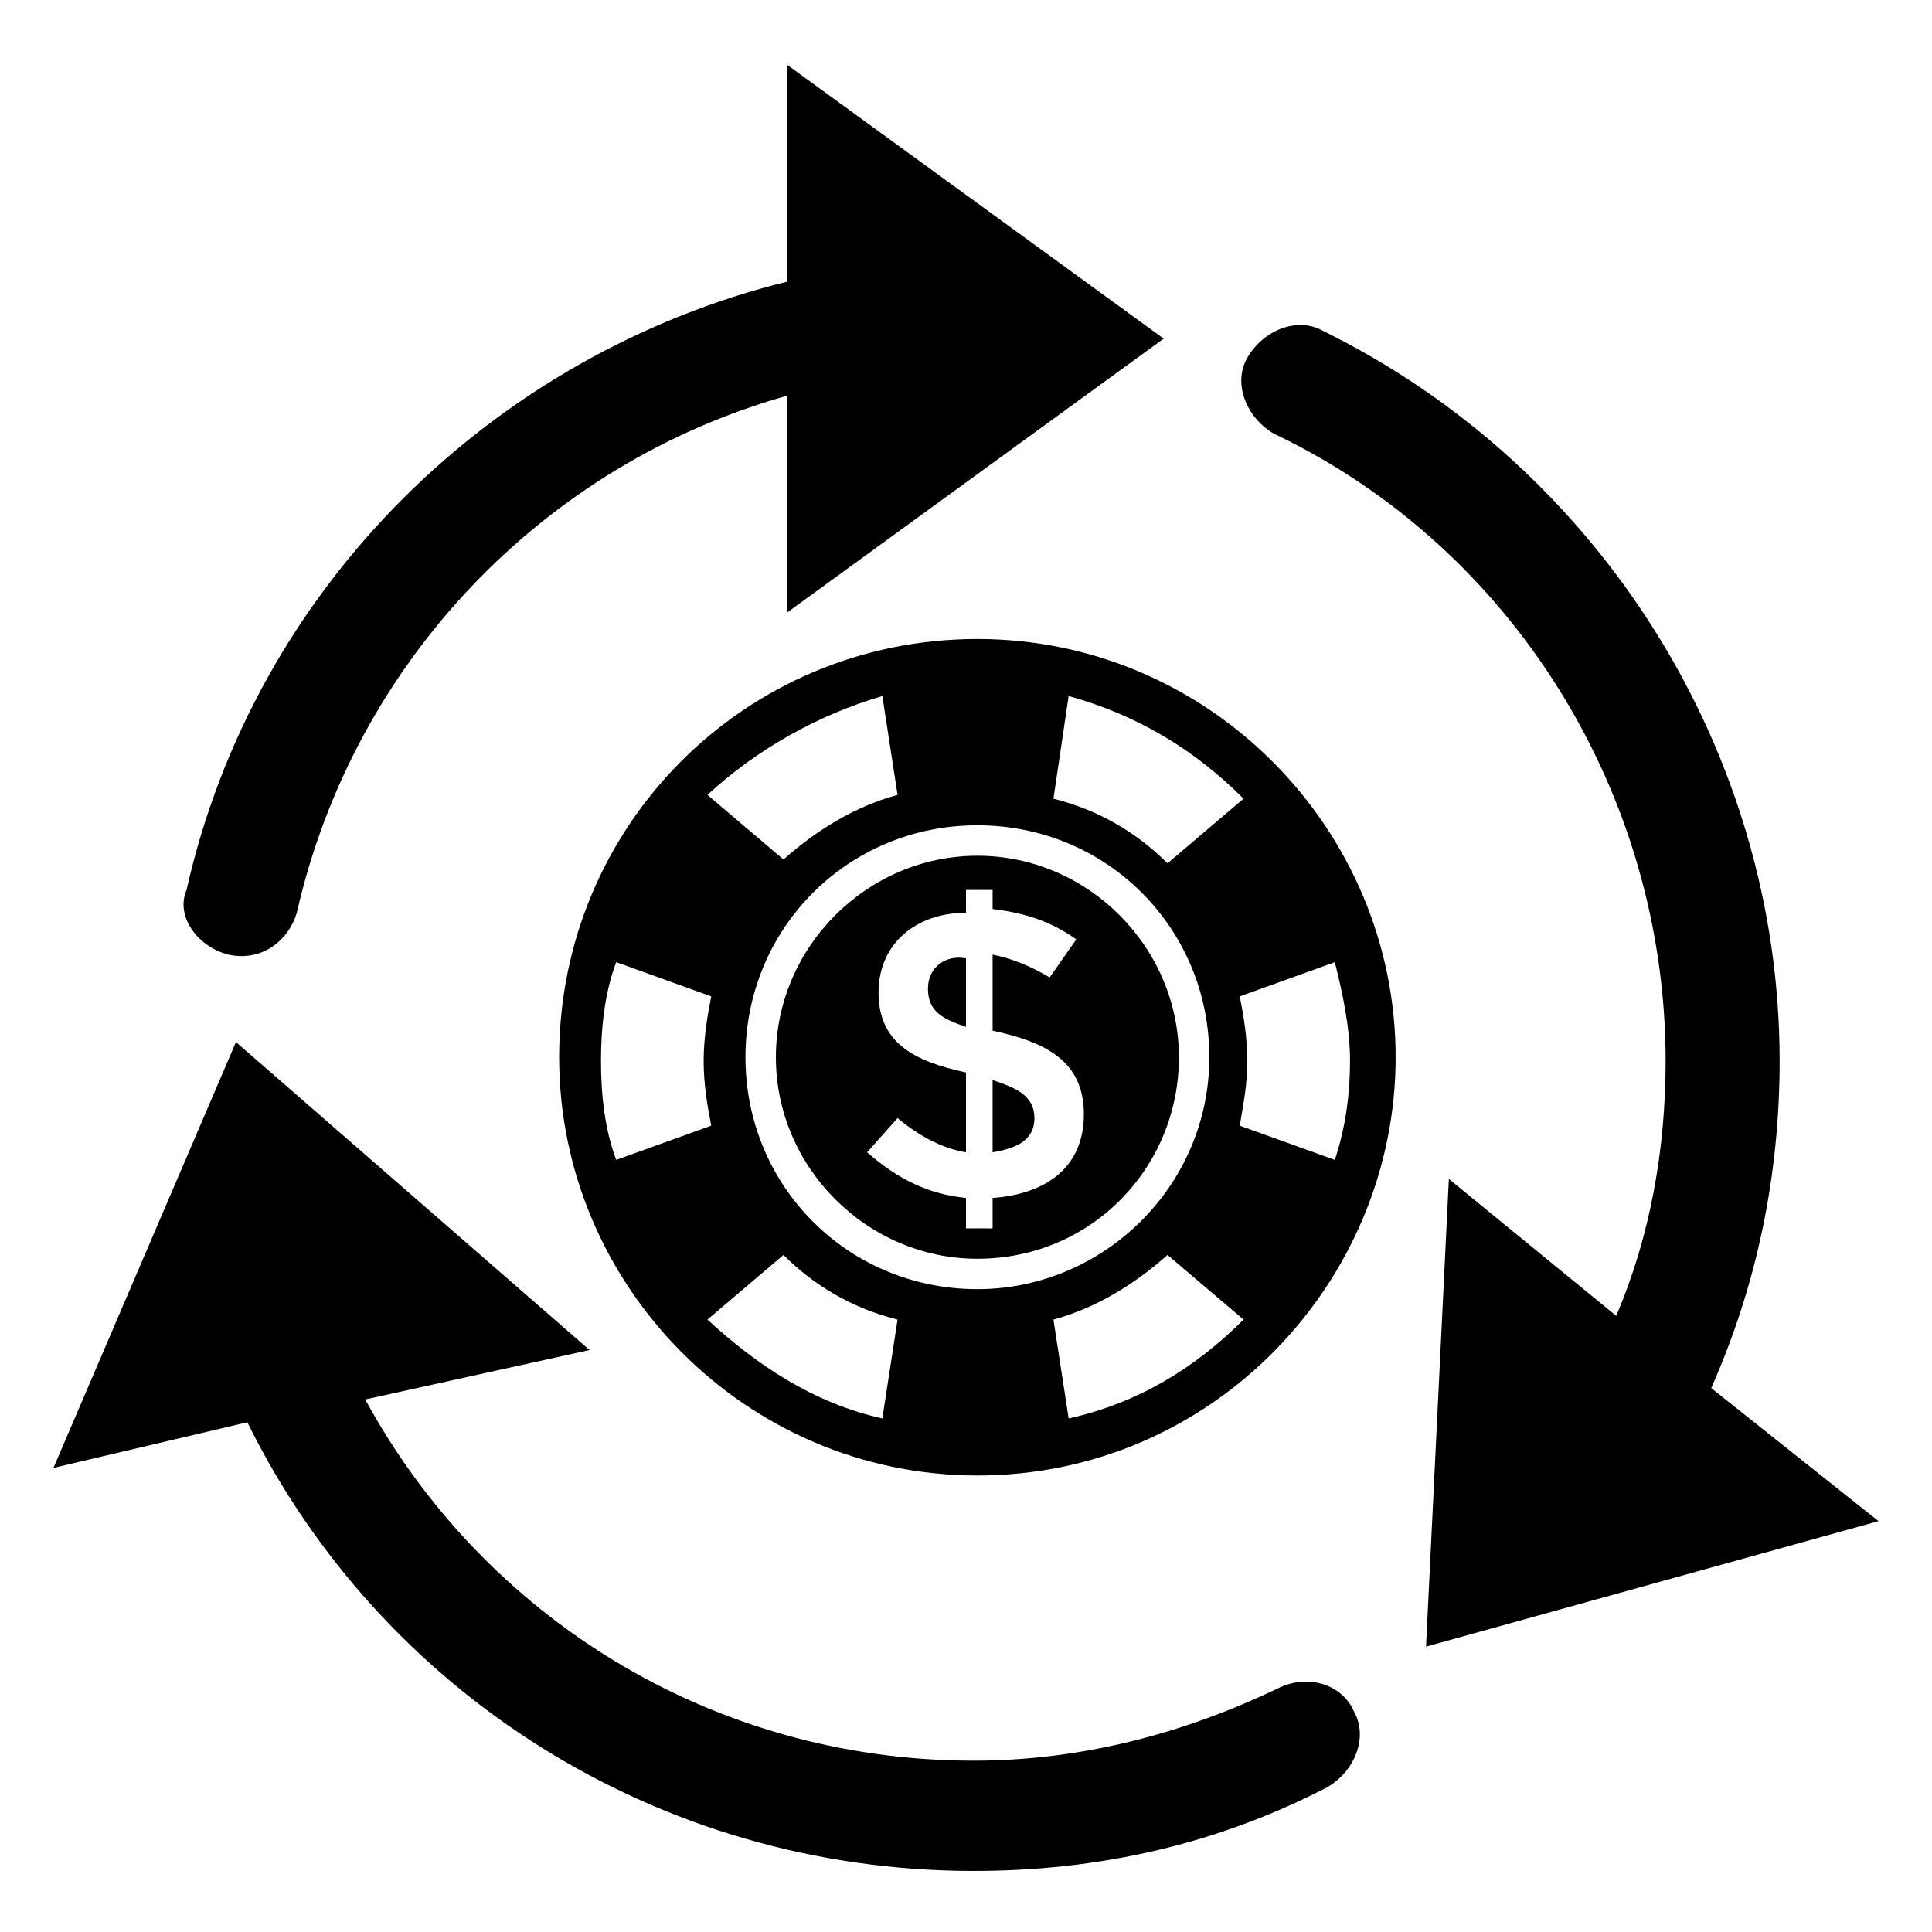 <?xml version="1.0" encoding="UTF-8"?>
<!-- Uploaded to: ICON Repo, www.iconrepo.com, Generator: ICON Repo Mixer Tools -->
<svg fill="#000000" width="800px" height="800px" version="1.1" viewBox="144 144 512 512" xmlns="http://www.w3.org/2000/svg">
 <g>
  <path d="m403.02 370.78c-29.223 0-53.402 24.184-53.402 53.402 0 29.223 24.184 53.402 53.402 53.402 30.23 0 53.402-24.184 53.402-53.402 0.004-29.219-24.18-53.402-53.402-53.402zm4.031 90.688v8.062l-7.051-0.004v-8.062c-10.078-1.008-18.137-5.039-26.199-12.09l8.062-9.07c6.047 5.039 12.09 8.062 18.137 9.07v-21.16c-14.105-3.023-23.176-8.062-23.176-21.16 0-13.098 10.078-21.16 23.176-21.16v-6.043h7.055v5.039c8.062 1.008 15.113 3.023 22.168 8.062l-7.055 10.078c-5.039-3.023-10.078-5.039-15.113-6.047v20.152c14.105 3.023 24.184 8.062 24.184 22.168-0.004 14.102-10.078 21.156-24.188 22.164z"/>
  <path d="m403.02 313.34c-61.465 0-110.84 49.375-110.84 110.84 0 60.457 49.375 110.84 110.84 110.84 62.473 0 110.84-51.387 110.84-110.84 0-60.461-49.375-110.84-110.84-110.84zm24.184 15.113c18.137 5.039 33.25 14.105 46.352 27.207l-20.152 17.129c-8.062-8.062-18.137-14.105-30.23-17.129zm-49.371 0 4.031 26.199c-11.082 3.023-21.16 9.07-30.23 17.129l-20.152-17.129c13.098-12.094 29.223-21.16 46.352-26.199zm-70.535 122.93c-3.023-8.062-4.031-17.129-4.031-26.199s1.008-18.137 4.031-26.199l25.191 9.07c-1.008 5.039-2.016 11.082-2.016 17.129s1.008 12.09 2.016 17.129zm70.535 68.52c-18.137-4.031-33.25-14.105-46.352-26.199l20.152-17.129c8.062 8.062 18.137 14.105 30.23 17.129zm25.188-34.262c-34.258 0-61.465-27.207-61.465-61.465 0-34.258 27.207-61.465 61.465-61.465 34.258 0 61.465 27.207 61.465 61.465 0 34.262-28.211 61.465-61.465 61.465zm24.184 34.262-4.031-26.199c11.082-3.023 21.16-9.07 30.23-17.129l20.152 17.129c-13.098 13.098-28.215 22.168-46.352 26.199zm70.535-68.52-25.191-9.07c1.008-6.047 2.016-11.082 2.016-17.129s-1.008-12.09-2.016-17.129l25.191-9.07c2.016 8.062 4.031 17.129 4.031 26.199 0 8.062-1.008 17.133-4.031 26.199z"/>
  <path d="m389.92 406.04c0 6.047 4.031 8.062 10.078 10.078v-18.137c-5.039-1.008-10.078 2.016-10.078 8.059z"/>
  <path d="m407.05 430.23v19.145c6.047-1.008 11.082-3.023 11.082-9.07 0.004-6.043-5.035-8.059-11.082-10.074z"/>
  <path d="m527.96 456.43-6.047 123.94 119.91-33.254-44.336-35.266c12.09-27.207 18.137-56.426 18.137-86.656 0-81.617-47.359-157.19-120.91-193.46-7.055-4.031-16.121 0-20.152 7.055s0 16.121 7.055 20.152c63.48 30.23 103.79 95.723 103.79 166.26 0 23.176-4.031 46.352-13.098 67.512z"/>
  <path d="m204.52 396.98c9.07 2.016 16.121-4.031 18.137-11.082 15.113-66.504 65.496-118.9 129.98-137.04v57.434l99.754-72.547-99.754-72.547v57.434c-77.586 19.145-141.07 80.609-159.2 161.22-3.023 7.047 3.023 15.109 11.082 17.125z"/>
  <path d="m482.62 591.45c-25.191 12.09-52.395 19.145-80.609 19.145-69.527 0-129.98-38.289-161.22-95.723l59.449-13.098-93.707-81.617-48.367 112.85 51.387-12.09c35.266 71.539 108.82 118.9 192.46 118.9 33.25 0 64.488-7.055 93.707-22.168 7.055-4.031 11.082-13.098 7.055-20.152-3.023-7.055-12.094-10.078-20.152-6.047z"/>
 </g>
</svg>
